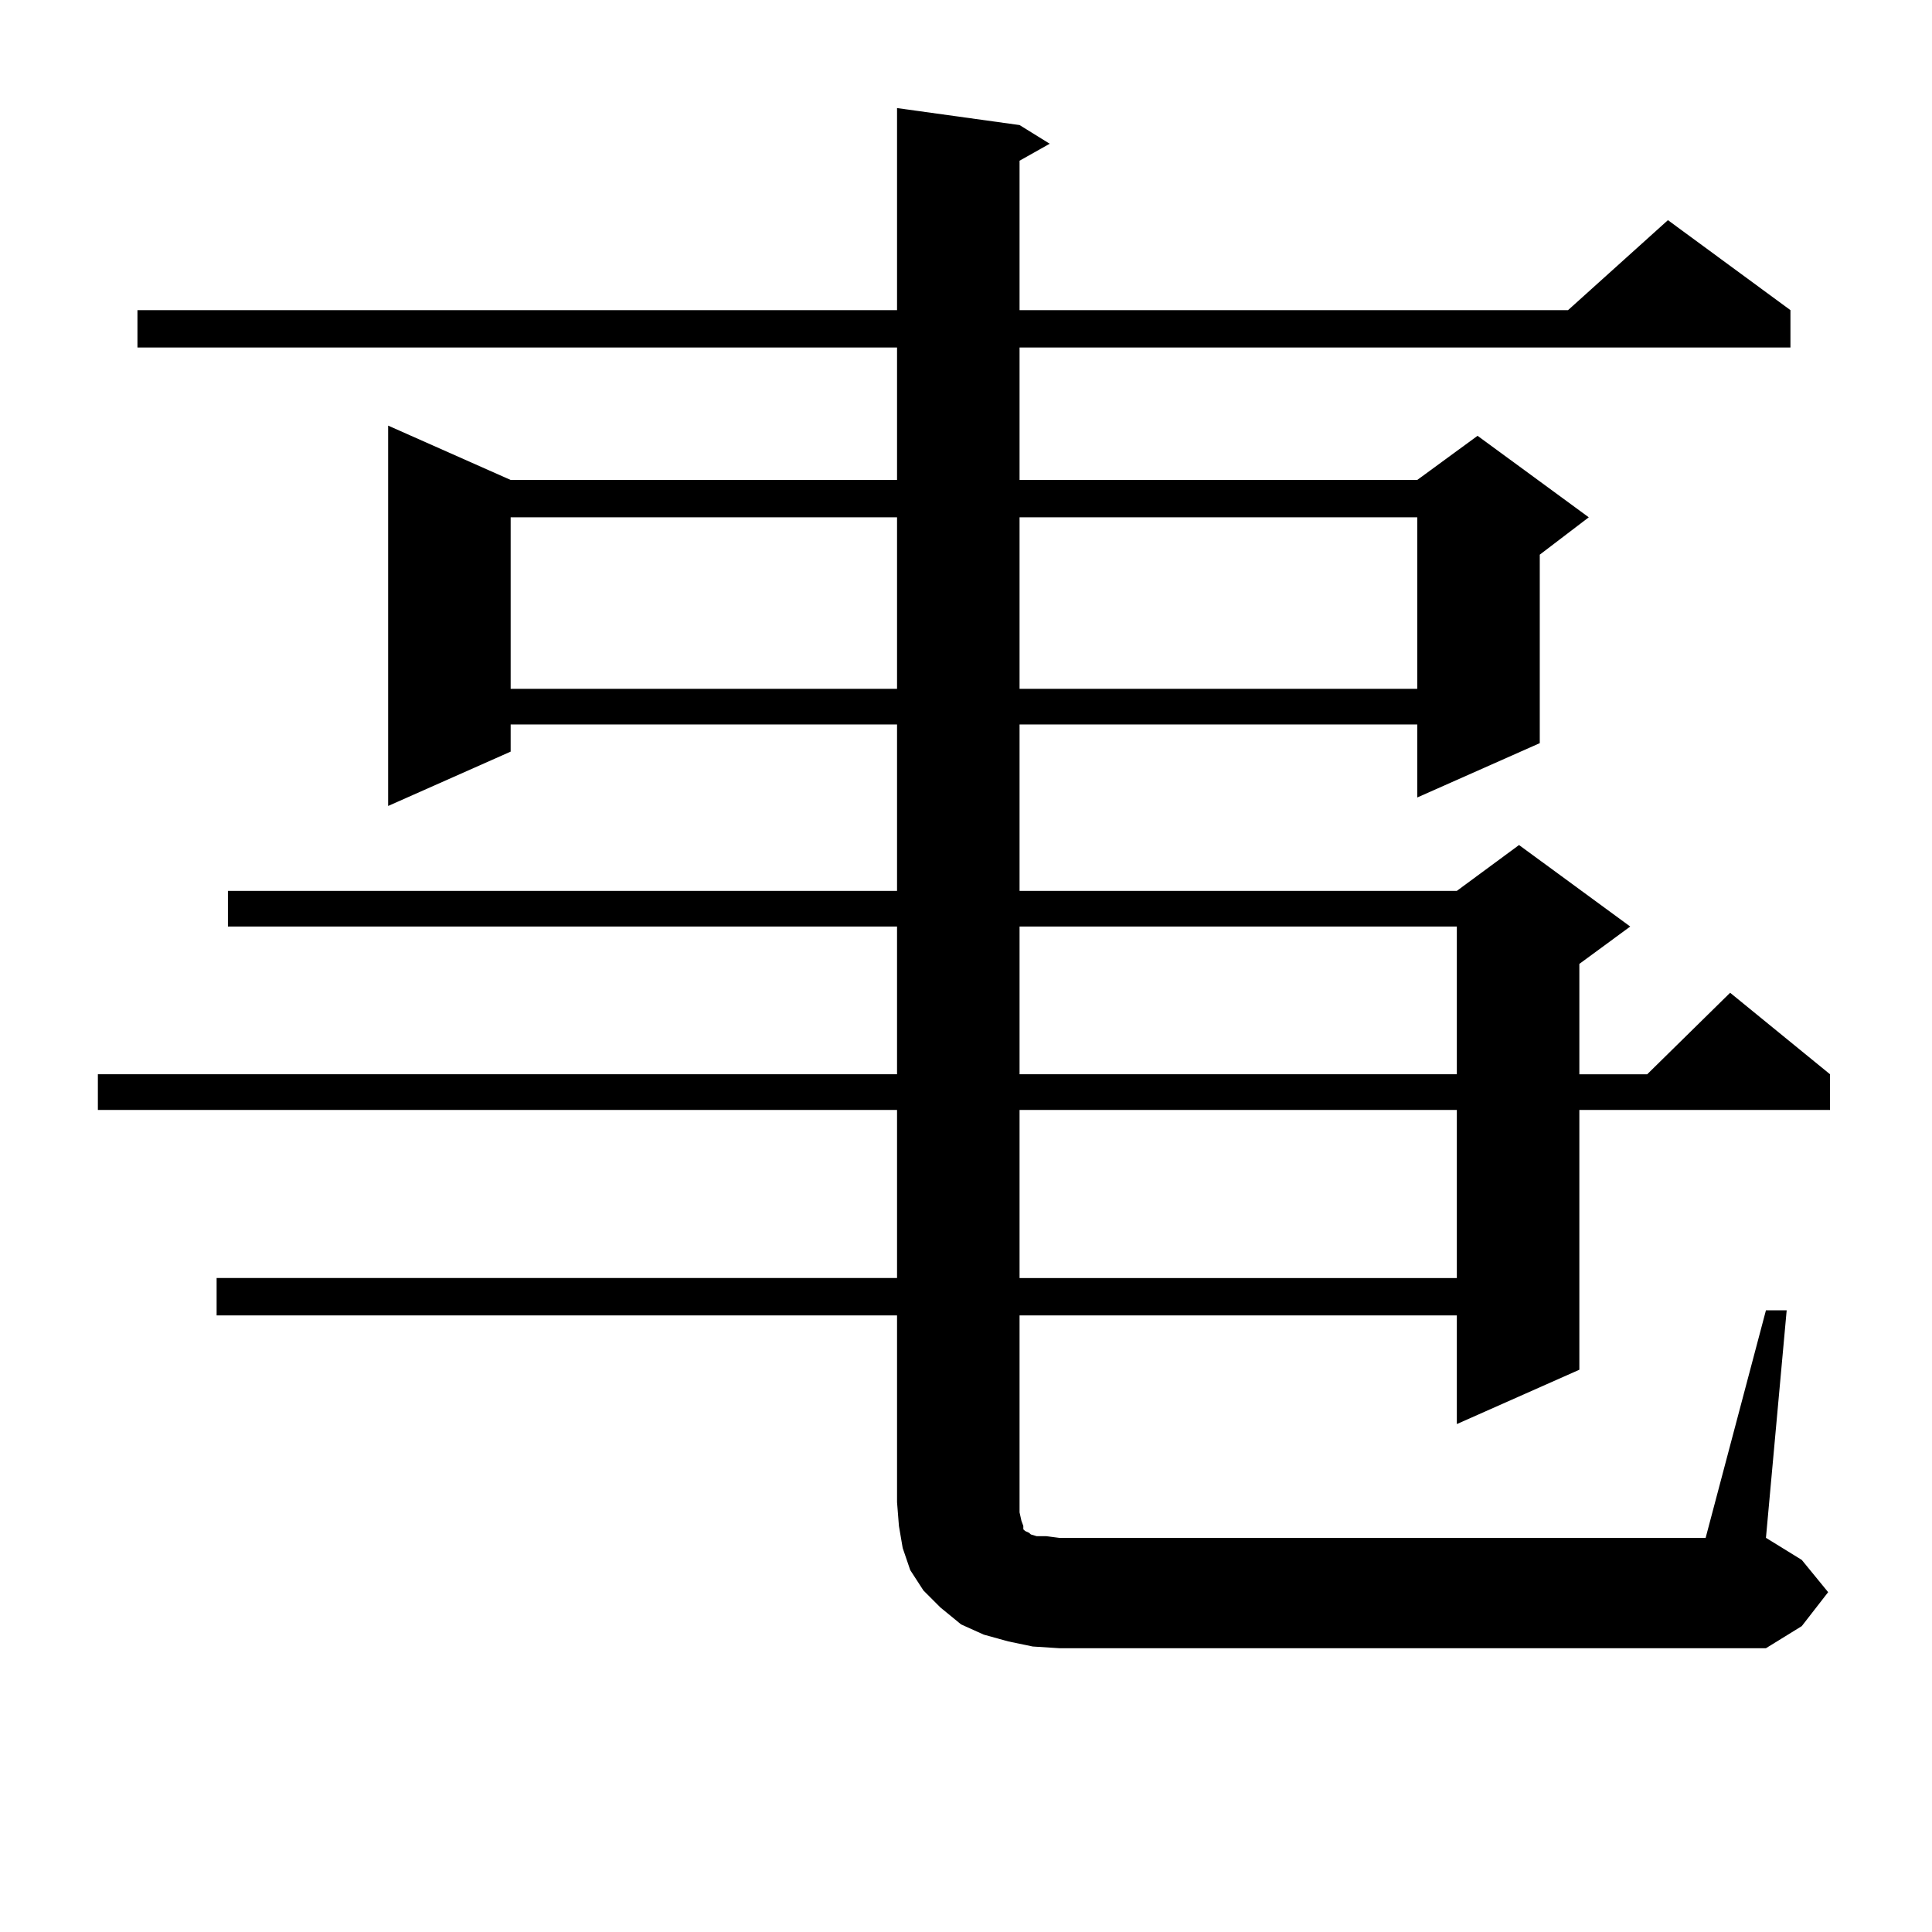 <?xml version="1.0" encoding="utf-8"?>
<!-- Generator: Adobe Illustrator 16.0.0, SVG Export Plug-In . SVG Version: 6.00 Build 0)  -->
<!DOCTYPE svg PUBLIC "-//W3C//DTD SVG 1.1//EN" "http://www.w3.org/Graphics/SVG/1.1/DTD/svg11.dtd">
<svg version="1.1" id="图层_1" xmlns="http://www.w3.org/2000/svg" xmlns:xlink="http://www.w3.org/1999/xlink" x="0px" y="0px"
	 width="1000px" height="1000px" viewBox="0 0 1000 1000" enable-background="new 0 0 1000 1000" xml:space="preserve">
<path d="M914.051,678.207h10.731L914.051,795.98l18.536,11.426l13.658,16.699l-13.658,17.578l-18.536,11.426H548.206l-13.658-0.879
	l-12.683-2.637l-12.683-3.516l-11.707-5.273l-10.731-8.789l-8.78-8.789l-6.829-10.547l-3.902-11.426l-1.951-11.426l-0.976-12.305
	v-96.68H112.119v-19.336h352.187v-87.012H50.657v-18.457h413.648v-76.465H117.973v-18.457h346.333v-86.133H264.311v14.063
	l-63.413,28.125V220.297l63.413,28.125h199.995v-68.555H71.145v-19.336h393.161V55.941l63.413,8.789l15.609,9.668l-15.609,8.789
	v77.344h283.896l51.706-46.582l63.413,46.582v19.336H527.719v68.555h205.849l31.219-22.852l57.56,42.188l-25.365,19.336v97.559
	l-63.413,28.125v-37.793H527.719v86.133h226.336l32.194-23.73l57.56,42.188l-26.341,19.336v57.129h35.121l42.926-42.188
	l51.706,42.188v18.457H817.468v134.473l-63.413,28.125v-56.25H527.719v101.953l0.976,4.395l0.976,2.637v1.758l0.976,0.879
	l1.951,0.879l0.976,0.879l2.927,0.879h4.878l6.829,0.879h334.626L914.051,678.207z M264.311,267.758v88.77h199.995v-88.77H264.311z
	 M527.719,267.758v88.77h205.849v-88.77H527.719z M527.719,479.574v76.465h226.336v-76.465H527.719z M527.719,574.496v87.012
	h226.336v-87.012H527.719z"/>
</svg>
